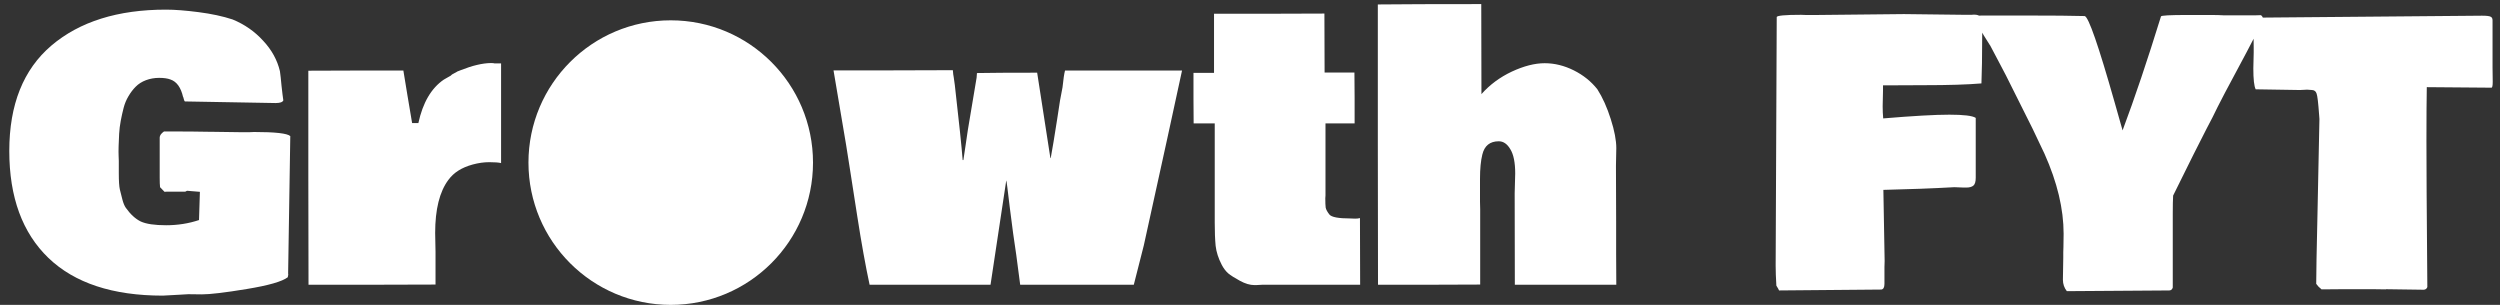 <svg width="123" height="15" viewBox="0 0 123 15" fill="none" xmlns="http://www.w3.org/2000/svg">
<rect x="0" y="0" width="123" height="15" fill="#333333" stroke="none"/>
<path d="M14.177 13.49C14.177 13.496 14.18 13.508 14.185 13.525L14.159 13.596H14.168V13.613C14.168 13.625 14.165 13.634 14.159 13.64C13.884 13.851 13.21 14.044 12.138 14.22C11.071 14.396 10.336 14.483 9.932 14.483C9.533 14.483 9.311 14.48 9.264 14.475L8.815 14.501C8.347 14.53 8.077 14.545 8.007 14.545C5.546 14.545 3.671 13.927 2.382 12.69C1.099 11.454 0.457 9.699 0.457 7.426C0.457 5.146 1.148 3.418 2.531 2.24C3.92 1.062 5.798 0.474 8.165 0.474C8.599 0.474 9.132 0.515 9.765 0.597C10.403 0.679 10.963 0.799 11.443 0.957C12.029 1.197 12.53 1.546 12.946 2.003C13.368 2.454 13.644 2.955 13.773 3.506C13.796 3.658 13.822 3.898 13.852 4.227C13.887 4.549 13.916 4.786 13.94 4.938C13.904 5.026 13.778 5.07 13.562 5.07L9.097 4.991C9.073 4.979 9.044 4.9 9.009 4.754V4.78C8.903 4.306 8.695 4.016 8.385 3.91C8.244 3.857 8.06 3.831 7.831 3.831C7.603 3.831 7.386 3.869 7.181 3.945C6.981 4.021 6.814 4.127 6.68 4.262C6.545 4.396 6.425 4.555 6.319 4.736C6.214 4.912 6.135 5.103 6.082 5.308C6.029 5.513 5.982 5.724 5.941 5.94C5.9 6.157 5.874 6.371 5.862 6.582C5.856 6.793 5.848 6.995 5.836 7.188C5.83 7.382 5.83 7.543 5.836 7.672C5.842 7.795 5.845 7.877 5.845 7.918V8.524C5.845 8.905 5.862 9.172 5.897 9.324C5.933 9.471 5.974 9.635 6.021 9.816C6.067 9.992 6.123 10.127 6.188 10.221C6.416 10.543 6.662 10.769 6.926 10.898C7.195 11.021 7.611 11.082 8.174 11.082C8.742 11.082 9.281 10.997 9.791 10.827L9.835 9.438L9.202 9.386L9.114 9.43H8.2L8.095 9.438L7.875 9.21C7.863 9.11 7.857 8.952 7.857 8.735V6.767C7.857 6.667 7.928 6.567 8.068 6.468H8.657C9.167 6.468 9.738 6.474 10.371 6.485H10.459C11.033 6.497 11.47 6.503 11.769 6.503H12.296L12.498 6.494C13.541 6.494 14.136 6.562 14.282 6.696L14.177 13.367V13.49ZM15.17 3.479L17.508 3.471H19.846L20.039 4.648C20.174 5.475 20.253 5.943 20.276 6.055H20.584C20.801 5.053 21.217 4.341 21.832 3.919L22.184 3.717C22.201 3.682 22.307 3.617 22.5 3.523L22.465 3.532L22.667 3.453C23.241 3.225 23.736 3.107 24.152 3.102C24.24 3.102 24.299 3.107 24.328 3.119H24.653V8.023C24.53 7.994 24.337 7.979 24.073 7.979C23.81 7.979 23.537 8.018 23.256 8.094C22.98 8.17 22.746 8.27 22.553 8.393C22.365 8.51 22.201 8.662 22.061 8.85C21.627 9.43 21.41 10.3 21.41 11.46L21.428 12.383V14L18.299 14.009H15.179L15.17 8.762V3.479Z" fill="white"/>
<circle cx="33" cy="8" r="7" fill="white"/>
<path d="M51.028 3.576L51.679 7.777H51.696C51.778 7.332 51.884 6.693 52.013 5.861L52.153 4.947L52.276 4.297C52.317 3.898 52.358 3.623 52.399 3.471H58.156C57.816 5.059 57.19 7.927 56.275 12.075L55.783 14.009H50.193L50 12.541C49.9 11.896 49.795 11.126 49.684 10.229C49.578 9.327 49.52 8.876 49.508 8.876L48.734 14.009H42.784C42.585 13.083 42.383 11.961 42.178 10.643C41.973 9.318 41.85 8.527 41.809 8.27L41.624 7.101C41.624 7.095 41.419 5.882 41.009 3.462H43.953L46.88 3.453C46.892 3.611 46.906 3.729 46.924 3.805L46.977 4.183C47.188 6.028 47.316 7.259 47.363 7.874H47.398C47.422 7.733 47.457 7.499 47.504 7.171C47.551 6.837 47.589 6.579 47.618 6.397L48.049 3.822L48.066 3.594C48.705 3.582 49.692 3.576 51.028 3.576ZM65.214 9.623L65.205 9.755C65.205 9.96 65.211 10.112 65.223 10.212C65.24 10.306 65.302 10.42 65.407 10.555C65.513 10.684 65.856 10.748 66.436 10.748L66.673 10.757C66.761 10.757 66.84 10.748 66.91 10.73L66.919 14.009H62.111L61.812 14.026H61.716C61.499 14.026 61.262 13.956 61.004 13.815C60.746 13.675 60.553 13.552 60.424 13.446C60.301 13.335 60.195 13.194 60.107 13.024C59.943 12.708 59.844 12.398 59.809 12.093C59.779 11.782 59.765 11.398 59.765 10.941V6.072H58.727L58.719 4.842V3.585H59.73V0.676H62.445L65.161 0.667L65.17 3.567H66.638L66.647 4.824V6.072H65.214V9.623ZM79.505 8.155L79.514 10.889V12.497L79.522 14.009H74.53L74.522 9.509L74.548 8.533C74.548 8 74.469 7.604 74.311 7.347C74.158 7.083 73.968 6.951 73.739 6.951C73.306 6.951 73.036 7.168 72.931 7.602C72.855 7.906 72.816 8.305 72.816 8.797V9.922L72.825 10.291V14L70.303 14.009H67.798L67.789 7.118V0.219C68.967 0.207 70.663 0.201 72.878 0.201L72.887 4.631C73.297 4.168 73.795 3.799 74.381 3.523C74.973 3.248 75.512 3.11 75.998 3.11C76.484 3.11 76.962 3.228 77.431 3.462C77.899 3.696 78.286 4.007 78.591 4.394C78.849 4.798 79.068 5.287 79.25 5.861C79.432 6.43 79.522 6.904 79.522 7.285L79.505 8.155ZM97.531 1.142L97.522 1.959C97.522 2.762 97.511 3.477 97.487 4.104C96.802 4.162 95.864 4.191 94.675 4.191L92.644 4.2V4.455L92.627 5.229C92.627 5.434 92.636 5.633 92.653 5.826C94.118 5.703 95.202 5.642 95.905 5.642C96.614 5.642 97.048 5.694 97.206 5.8V8.744C97.206 8.938 97.168 9.066 97.092 9.131C97.016 9.195 96.898 9.228 96.74 9.228H96.626L96.151 9.21C95.103 9.269 93.939 9.312 92.662 9.342L92.724 12.84L92.715 13.139V13.965C92.715 14.141 92.662 14.234 92.557 14.246L87.529 14.29C87.518 14.255 87.474 14.176 87.397 14.053C87.374 13.666 87.362 13.338 87.362 13.068L87.415 0.843C87.415 0.767 87.814 0.729 88.61 0.729L88.83 0.737H89.428L93.673 0.693L96.688 0.729H96.986L97.118 0.72C97.282 0.72 97.391 0.758 97.443 0.834C97.502 0.904 97.531 1.007 97.531 1.142ZM110.943 0.755L111.233 0.746C111.292 0.775 111.336 0.849 111.365 0.966L111.102 1.484V1.476L110.53 2.574C109.669 4.168 109.112 5.231 108.86 5.765L108.562 6.336C108.239 6.957 107.691 8.053 106.918 9.623C106.906 9.822 106.9 10.121 106.9 10.52V14.149C106.871 14.243 106.812 14.29 106.725 14.29L101.688 14.325C101.56 14.161 101.495 13.974 101.495 13.763L101.513 12.664V12.409L101.521 12.146L101.53 11.504C101.53 10.279 101.217 8.967 100.59 7.566C100.455 7.273 100.259 6.86 100.001 6.327L98.691 3.708C98.656 3.644 98.562 3.465 98.41 3.172C98.258 2.879 98.091 2.562 97.909 2.223V2.231C97.44 1.517 97.206 1.042 97.206 0.808C97.206 0.778 97.3 0.764 97.487 0.764H99.746C100.994 0.764 101.935 0.772 102.567 0.79C102.755 0.825 103.244 2.234 104.035 5.018L104.431 6.415C105.028 4.821 105.658 2.952 106.32 0.808C106.326 0.761 106.76 0.737 107.621 0.737H108.746C109.016 0.737 109.241 0.743 109.423 0.755H110.943ZM122.642 4.024C122.642 4.218 122.621 4.314 122.58 4.314C122.58 4.314 121.52 4.306 119.398 4.288C119.387 4.856 119.381 5.744 119.381 6.951C119.381 8.158 119.384 8.996 119.39 9.465L119.425 14.123C119.396 14.205 119.337 14.249 119.249 14.255L117.395 14.229L117.386 14.237L116.806 14.229H115.197C114.764 14.229 114.438 14.231 114.222 14.237L114.072 14.105C114.066 14.1 114.028 14.053 113.958 13.965C113.958 13.449 113.979 12.304 114.02 10.528L114.116 5.853L114.099 5.633C114.058 5.053 114.017 4.71 113.976 4.604C113.94 4.493 113.867 4.435 113.756 4.429C113.645 4.417 113.562 4.411 113.51 4.411L113.158 4.429L110.979 4.394C110.902 4.241 110.864 3.898 110.864 3.365L110.882 2.592V2.354C110.876 1.417 110.867 0.916 110.855 0.852C110.867 0.852 110.891 0.857 110.926 0.869L122.114 0.772C122.343 0.772 122.486 0.79 122.545 0.825C122.604 0.854 122.633 0.913 122.633 1.001V3.321L122.642 4.024Z" fill="white"/>
</svg>
